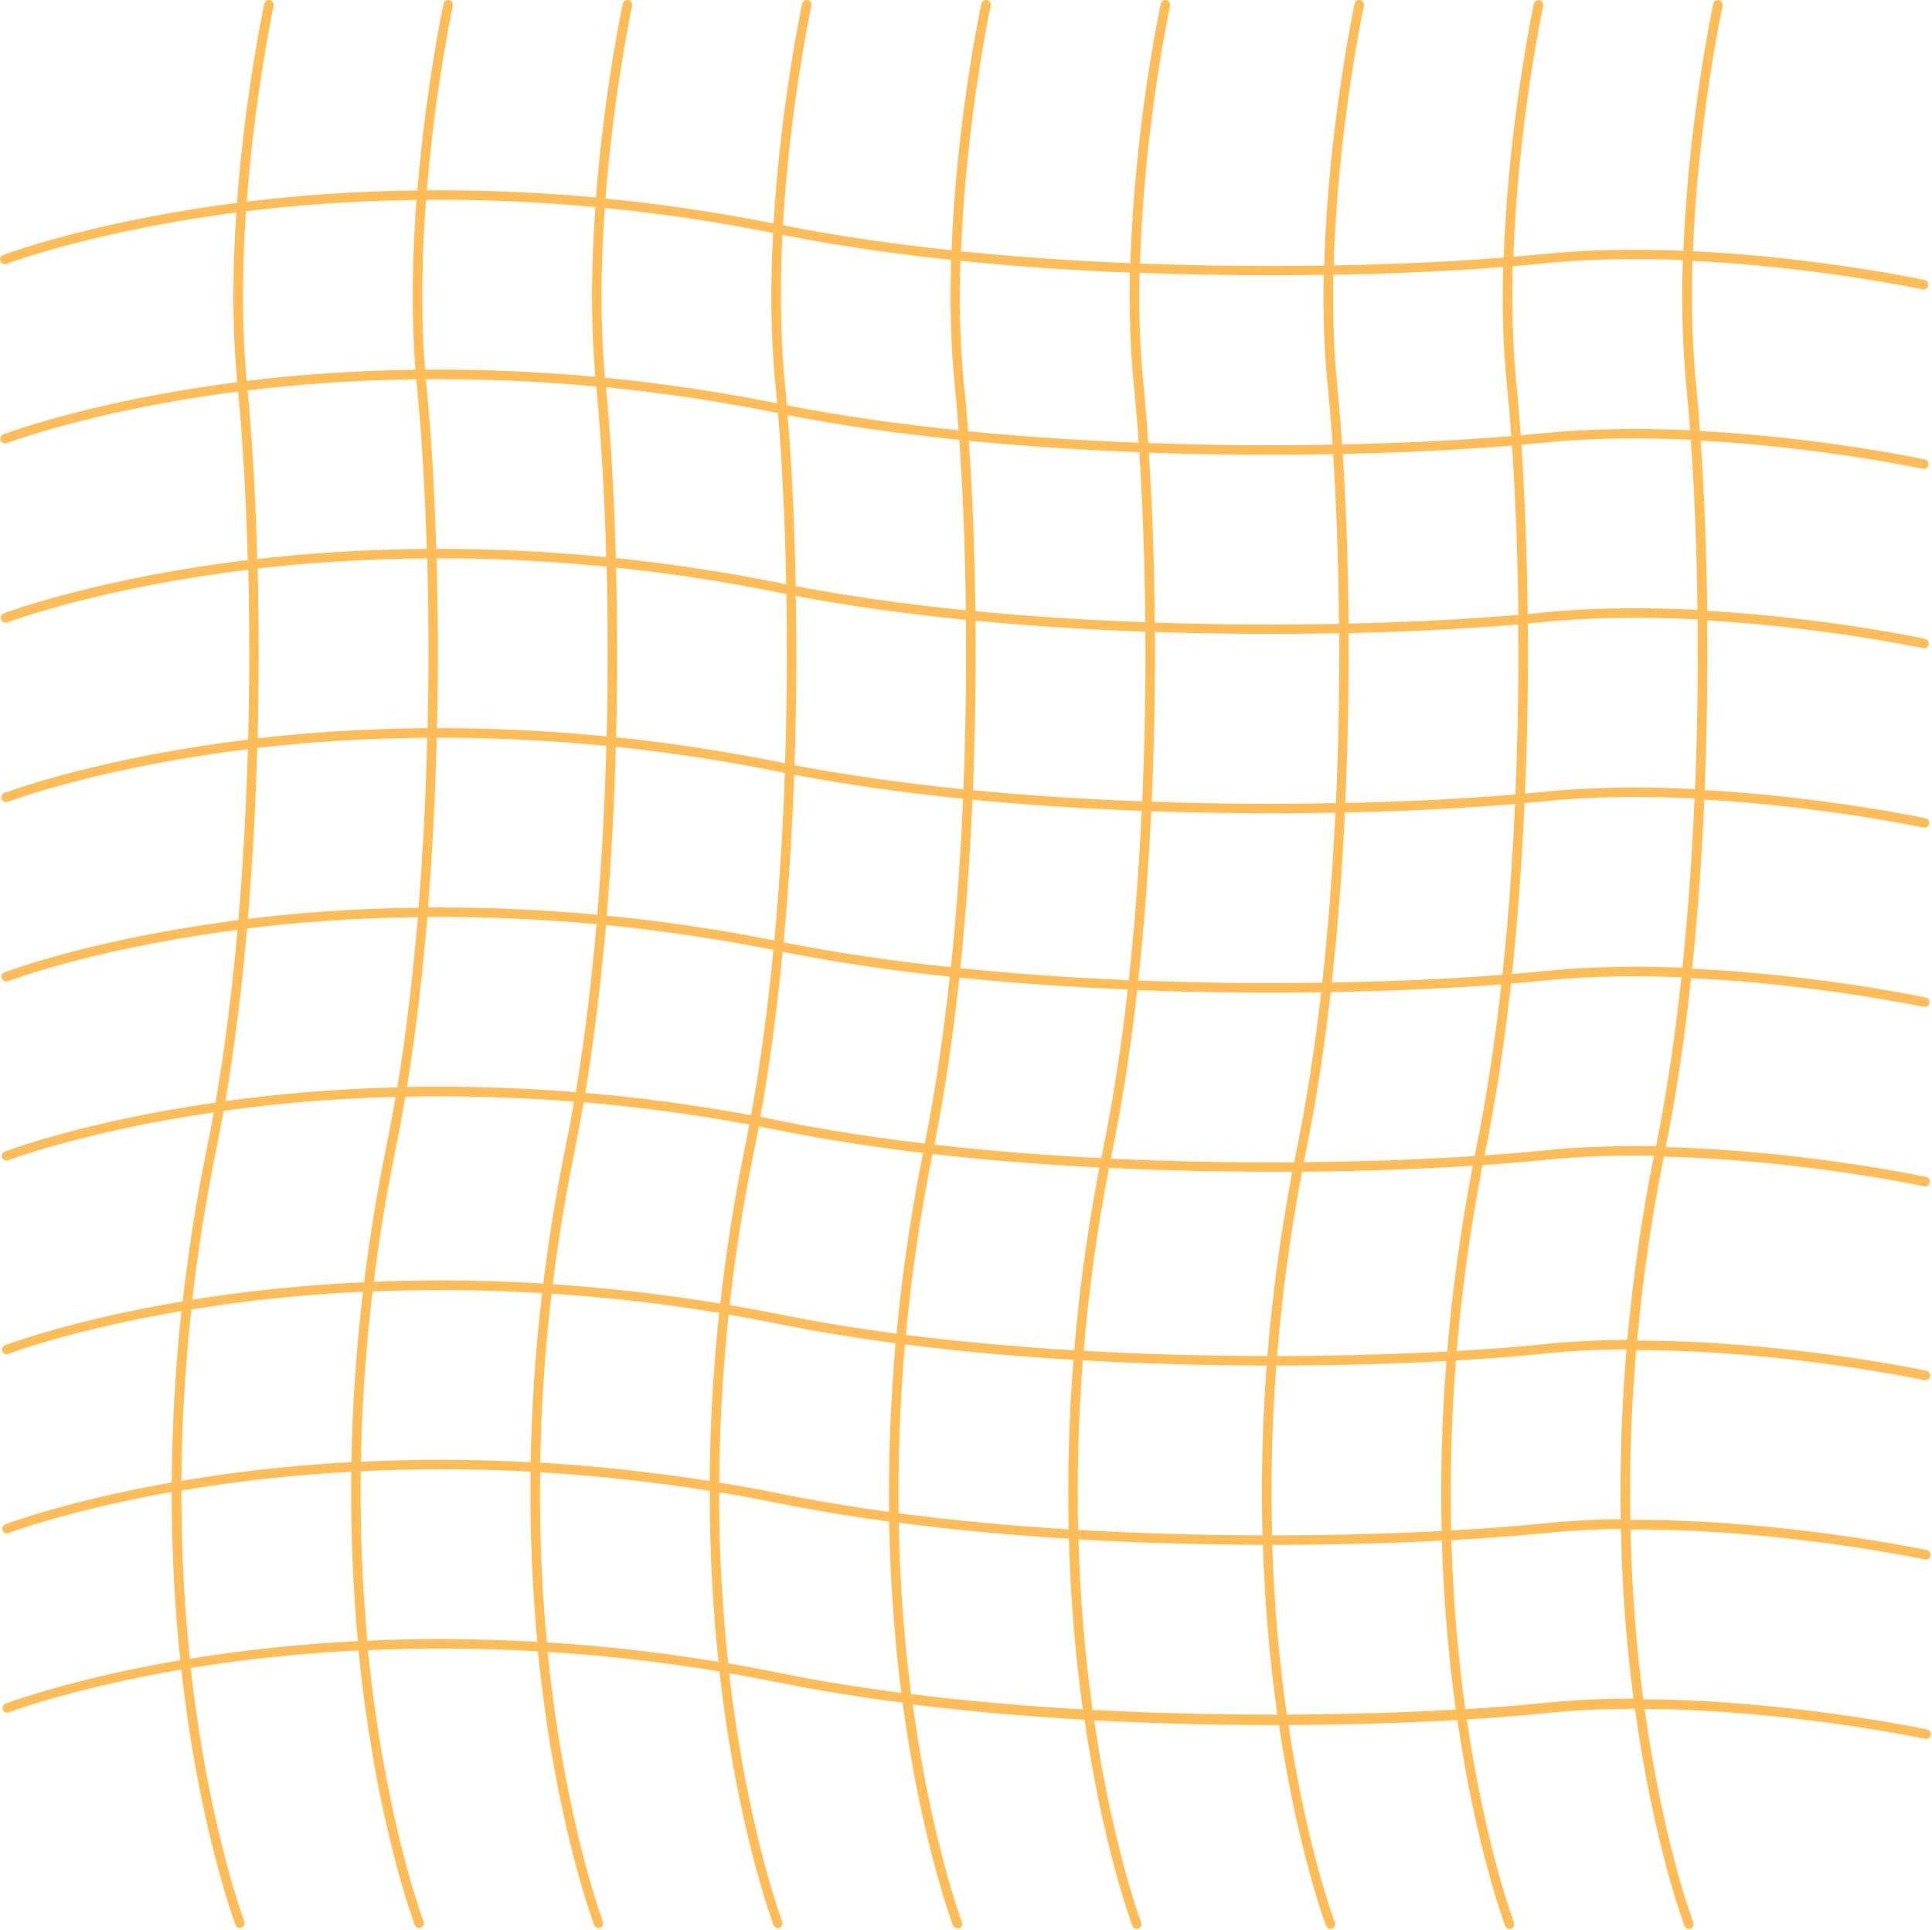 <?xml version="1.0" encoding="UTF-8" standalone="no"?><svg xmlns="http://www.w3.org/2000/svg" xmlns:xlink="http://www.w3.org/1999/xlink" fill="#000000" height="152.1" preserveAspectRatio="xMidYMid meet" version="1" viewBox="-0.0 -0.0 152.3 152.1" width="152.3" zoomAndPan="magnify"><g id="change1_1"><path d="M75.46,151.97c-0.15,0-0.29-0.09-0.35-0.24c-0.02-0.06-2.43-6.44-3.9-17.11c-0.02-0.14-0.04-0.28-0.06-0.42 c-3.32-0.43-6.57-0.95-9.67-1.57c-1.35-0.27-2.68-0.52-4-0.75c0.1,0.91,0.21,1.78,0.33,2.61c1.46,10.6,3.83,16.91,3.86,16.97 c0.07,0.19-0.02,0.41-0.22,0.48c-0.19,0.07-0.41-0.02-0.48-0.22c-0.02-0.06-2.43-6.44-3.9-17.11c-0.12-0.91-0.25-1.87-0.36-2.87 c-4.75-0.79-9.29-1.28-13.54-1.54c0.15,1.54,0.33,2.98,0.51,4.31c1.46,10.59,3.83,16.88,3.85,16.95c0.07,0.19-0.02,0.41-0.22,0.48 c-0.19,0.07-0.41-0.02-0.48-0.22c-0.02-0.06-2.43-6.44-3.9-17.11c-0.19-1.38-0.37-2.87-0.53-4.46c-4.86-0.28-9.35-0.27-13.39-0.09 c0.16,1.58,0.33,3.06,0.52,4.42c1.46,10.6,3.84,16.91,3.86,16.97c0.07,0.19-0.02,0.41-0.22,0.48c-0.19,0.07-0.41-0.02-0.48-0.22 c-0.02-0.06-2.43-6.44-3.9-17.11c-0.19-1.39-0.37-2.9-0.53-4.52c-4.02,0.2-7.58,0.57-10.59,0.99c-0.91,0.13-1.79,0.26-2.64,0.4 c0.12,1.06,0.24,2.07,0.38,3.02c1.46,10.59,3.83,16.88,3.85,16.95c0.07,0.19-0.02,0.41-0.22,0.48c-0.19,0.07-0.41-0.02-0.48-0.22 c-0.02-0.06-2.43-6.44-3.9-17.11c-0.13-0.95-0.26-1.95-0.37-3c-8.55,1.46-13.53,3.35-13.59,3.37c-0.19,0.08-0.41-0.02-0.48-0.21 c-0.07-0.19,0.02-0.41,0.22-0.48c0.06-0.02,5.12-1.94,13.77-3.42c-0.4-3.82-0.68-8.28-0.68-13.26c-8.1,1.44-12.8,3.22-12.85,3.24 c-0.19,0.08-0.41-0.02-0.48-0.21s0.02-0.41,0.22-0.48c0.05-0.02,4.87-1.85,13.12-3.3c0.02-4.17,0.25-8.69,0.76-13.51 c-8.58,1.46-13.59,3.36-13.64,3.38c-0.19,0.08-0.41-0.02-0.48-0.21s0.02-0.41,0.22-0.48c0.06-0.02,5.21-1.98,14-3.45 c0.43-3.84,1.05-7.86,1.9-12.02c0.19-0.95,0.38-1.91,0.55-2.88C6.71,89.15,0.7,91.43,0.64,91.45c-0.19,0.08-0.41-0.02-0.48-0.21 c-0.07-0.19,0.02-0.41,0.22-0.48c0.06-0.02,6.23-2.37,16.61-3.86c0.75-4.38,1.32-8.97,1.73-13.61c-0.39,0.05-0.76,0.1-1.13,0.15 c-10.6,1.48-16.9,3.87-16.97,3.89c-0.19,0.08-0.41-0.02-0.48-0.22c-0.07-0.19,0.02-0.41,0.22-0.48c0.06-0.02,6.43-2.44,17.1-3.93 c0.43-0.06,0.88-0.12,1.33-0.18c0.38-4.51,0.62-9.06,0.75-13.47c-0.68,0.08-1.34,0.17-1.97,0.26c-10.6,1.48-16.9,3.87-16.97,3.89 c-0.19,0.08-0.41-0.02-0.48-0.22c-0.07-0.19,0.02-0.41,0.22-0.48c0.06-0.02,6.43-2.44,17.1-3.93c0.68-0.09,1.39-0.19,2.12-0.28 c0.12-4.69,0.11-9.22,0.01-13.38c-0.7,0.08-1.38,0.17-2.03,0.26c-10.6,1.48-16.9,3.87-16.97,3.89c-0.19,0.07-0.41-0.02-0.48-0.22 C0,48.64,0.1,48.43,0.29,48.35c0.06-0.02,6.43-2.44,17.1-3.93c0.69-0.1,1.4-0.19,2.14-0.28c-0.14-5.14-0.42-9.7-0.76-13.28 c-0.44,0.06-0.86,0.11-1.28,0.17C6.91,32.51,0.6,34.9,0.54,34.92C0.35,35,0.13,34.9,0.05,34.71c-0.07-0.19,0.02-0.41,0.22-0.48 c0.06-0.02,6.43-2.44,17.1-3.93c0.43-0.06,0.88-0.12,1.33-0.18c-0.42-4.44-0.36-9.09-0.07-13.37c-0.39,0.05-0.78,0.1-1.16,0.16 c-10.6,1.48-16.9,3.87-16.97,3.89c-0.19,0.07-0.41-0.02-0.48-0.22c-0.07-0.19,0.02-0.41,0.22-0.48c0.06-0.02,6.43-2.44,17.1-3.93 c0.44-0.06,0.88-0.12,1.34-0.18C19.32,7.33,20.81,0.4,20.83,0.3c0.04-0.2,0.25-0.33,0.45-0.29c0.2,0.04,0.33,0.24,0.29,0.45 c-0.02,0.1-1.48,6.91-2.12,15.43c3.81-0.46,8.33-0.82,13.45-0.88C33.57,6.81,34.94,0.4,34.96,0.3c0.04-0.2,0.25-0.33,0.45-0.29 c0.2,0.04,0.33,0.24,0.29,0.45C35.67,0.56,34.31,6.9,33.65,15c4.11-0.03,8.57,0.13,13.33,0.57C47.63,7.11,49.07,0.4,49.09,0.3 c0.04-0.2,0.24-0.33,0.45-0.29s0.33,0.24,0.29,0.45c-0.02,0.1-1.45,6.78-2.1,15.19c4.2,0.41,8.63,1.05,13.25,1.96 c0.55-9.39,2.23-17.2,2.25-17.31c0.04-0.2,0.24-0.33,0.45-0.29S64,0.25,63.96,0.45c-0.02,0.11-1.7,7.93-2.24,17.3 c4.22,0.84,8.71,1.49,13.29,1.97C75.4,9.41,77.33,0.42,77.36,0.3c0.04-0.2,0.24-0.33,0.45-0.29c0.2,0.04,0.33,0.24,0.29,0.45 c-0.03,0.12-1.95,9.09-2.34,19.35c4.43,0.45,8.93,0.75,13.35,0.93c0.31-10.73,2.36-20.31,2.39-20.44c0.04-0.2,0.24-0.33,0.45-0.29 c0.2,0.04,0.33,0.24,0.29,0.45c-0.03,0.12-2.07,9.66-2.37,20.31c5.04,0.19,9.96,0.23,14.52,0.16c0.29-10.8,2.37-20.5,2.39-20.63 c0.04-0.2,0.24-0.33,0.45-0.29c0.2,0.04,0.33,0.24,0.29,0.45c-0.03,0.12-2.09,9.75-2.38,20.46c5.04-0.09,9.62-0.32,13.4-0.62 c0.35-10.54,2.35-19.87,2.37-19.99c0.04-0.2,0.24-0.33,0.45-0.29c0.2,0.04,0.33,0.24,0.29,0.45c-0.03,0.12-2,9.34-2.35,19.77 c0.82-0.07,1.59-0.14,2.32-0.21c3.65-0.37,7.45-0.41,11.08-0.26c0.4-10.32,2.33-19.34,2.35-19.46c0.04-0.2,0.24-0.33,0.45-0.29 c0.2,0.04,0.33,0.24,0.29,0.45c-0.03,0.12-1.95,9.08-2.34,19.33c9.81,0.47,18.15,2.24,18.26,2.27c0.2,0.04,0.33,0.24,0.29,0.45 c-0.04,0.2-0.24,0.34-0.45,0.29c-0.11-0.02-8.39-1.78-18.13-2.25c-0.1,3.23-0.04,6.56,0.28,9.77c0.11,1.12,0.22,2.34,0.31,3.64 c9.58,0.51,17.61,2.21,17.72,2.24c0.2,0.04,0.33,0.24,0.29,0.45c-0.04,0.2-0.24,0.34-0.45,0.29c-0.11-0.02-8.04-1.71-17.51-2.22 c0.27,3.86,0.46,8.43,0.52,13.41c9.33,0.54,17.06,2.18,17.17,2.21c0.2,0.04,0.33,0.24,0.29,0.45c-0.04,0.2-0.24,0.33-0.45,0.29 c-0.11-0.02-7.76-1.65-17.01-2.19c0.04,4.23-0.02,8.75-0.2,13.37c9.43,0.53,17.28,2.2,17.4,2.22c0.2,0.04,0.33,0.24,0.29,0.45 c-0.04,0.2-0.24,0.33-0.45,0.29c-0.11-0.02-7.91-1.68-17.27-2.21c-0.19,4.41-0.5,8.91-0.96,13.33c9.88,0.46,18.3,2.25,18.41,2.27 c0.2,0.04,0.33,0.24,0.29,0.45c-0.04,0.2-0.24,0.33-0.45,0.29c-0.12-0.02-8.51-1.81-18.33-2.26c-0.49,4.58-1.15,9.08-2,13.31 c10.76,0.28,20.39,2.32,20.52,2.35c0.2,0.04,0.33,0.24,0.29,0.45c-0.04,0.2-0.24,0.33-0.45,0.29c-0.12-0.03-9.78-2.08-20.51-2.34 c-1.02,5.08-1.69,9.93-2.11,14.5c11.64,0.01,22.67,2.35,22.8,2.38c0.2,0.04,0.33,0.24,0.29,0.45c-0.04,0.2-0.24,0.33-0.45,0.29 c-0.13-0.03-11.14-2.36-22.71-2.37c-0.41,4.81-0.53,9.29-0.46,13.38c11.85-0.05,23.22,2.35,23.36,2.38 c0.2,0.04,0.33,0.24,0.29,0.45c-0.04,0.2-0.24,0.33-0.45,0.29c-0.13-0.03-11.43-2.42-23.19-2.36c0.11,5.15,0.52,9.66,1.01,13.38 c11.47,0.07,22.23,2.35,22.36,2.38c0.2,0.04,0.33,0.24,0.29,0.45c-0.04,0.2-0.24,0.33-0.45,0.29c-0.13-0.03-10.75-2.28-22.1-2.36 c1.46,10.52,3.82,16.78,3.84,16.84c0.07,0.19-0.02,0.41-0.22,0.48c-0.19,0.07-0.41-0.02-0.48-0.22c-0.02-0.06-2.43-6.44-3.9-17.11 c0,0,0,0,0,0c-2.34,0-4.7,0.1-6.99,0.34c-1.83,0.19-3.94,0.36-6.26,0.5c1.46,10.02,3.7,15.95,3.72,16.01 c0.07,0.19-0.02,0.41-0.22,0.48c-0.19,0.07-0.41-0.02-0.48-0.22c-0.02-0.06-2.3-6.09-3.77-16.23c-3.94,0.23-8.47,0.38-13.31,0.4 c1.46,9.75,3.63,15.51,3.66,15.57c0.07,0.19-0.02,0.41-0.22,0.48c-0.19,0.07-0.41-0.02-0.48-0.22c-0.02-0.06-2.24-5.93-3.71-15.83 c-4.63,0.01-9.58-0.1-14.57-0.37c1.46,9.97,3.69,15.87,3.71,15.93c0.07,0.19-0.02,0.41-0.22,0.48c-0.19,0.07-0.41-0.02-0.48-0.22 c-0.02-0.06-2.3-6.09-3.77-16.24c-4.53-0.26-9.1-0.65-13.54-1.2c0.01,0.07,0.02,0.15,0.03,0.22c1.46,10.59,3.83,16.88,3.85,16.95 c0.07,0.19-0.02,0.41-0.22,0.48C75.55,151.96,75.5,151.97,75.46,151.97z M86.12,134.77c4.99,0.27,9.89,0.37,14.57,0.37 c-0.03-0.18-0.05-0.35-0.07-0.53c-0.49-3.57-0.91-7.9-1.07-12.85c-4.66-0.01-9.57-0.14-14.53-0.43c0.14,5.08,0.57,9.52,1.07,13.15 C86.09,134.58,86.11,134.68,86.12,134.77z M100.29,121.76c0.16,4.9,0.57,9.19,1.06,12.72c0.03,0.22,0.06,0.44,0.09,0.66 c4.85-0.02,9.38-0.17,13.32-0.4c-0.01-0.04-0.01-0.09-0.02-0.13c-0.5-3.65-0.93-8.09-1.08-13.19 C109.67,121.64,105.13,121.76,100.29,121.76z M71.82,133.52c4.44,0.56,9.01,0.95,13.54,1.21c-0.01-0.04-0.01-0.08-0.02-0.12 c-0.51-3.68-0.94-8.17-1.08-13.33c-4.5-0.28-9.02-0.69-13.41-1.26C70.94,125.21,71.34,129.76,71.82,133.52z M114.41,121.39 c0.15,5.06,0.57,9.48,1.07,13.1c0.01,0.07,0.02,0.15,0.03,0.22c2.34-0.14,4.45-0.31,6.29-0.5c2.29-0.23,4.64-0.33,6.97-0.34 c-0.49-3.73-0.89-8.23-1-13.37c-1.98,0.03-3.97,0.13-5.92,0.33C119.72,121.04,117.21,121.23,114.41,121.39z M57.4,131.1 c1.39,0.24,2.8,0.5,4.23,0.79c3.02,0.61,6.18,1.12,9.42,1.54c-0.48-3.78-0.87-8.33-0.96-13.5c-2.96-0.4-5.86-0.88-8.64-1.44 c-1.61-0.33-3.2-0.62-4.77-0.87C56.69,122.7,56.99,127.24,57.4,131.1z M43.11,129.45c4.25,0.26,8.78,0.75,13.53,1.53 c-0.41-3.87-0.7-8.41-0.69-13.48c-4.7-0.75-9.17-1.21-13.37-1.46C42.51,121.04,42.74,125.55,43.11,129.45z M14.3,117.48 c-0.01,4.99,0.27,9.44,0.67,13.26c0.83-0.14,1.7-0.27,2.59-0.39c3.03-0.42,6.61-0.8,10.65-1c-0.36-3.89-0.58-8.38-0.52-13.35 c-3.79,0.21-7.16,0.56-10.03,0.96C16.49,117.12,15.37,117.3,14.3,117.48z M34.8,129.19c2.4,0,4.92,0.07,7.55,0.21 c-0.36-3.91-0.59-8.41-0.53-13.41c-4.87-0.26-9.35-0.23-13.38-0.03c-0.06,4.98,0.16,9.47,0.52,13.36 C30.82,129.23,32.76,129.19,34.8,129.19z M100.61,107.63c-0.36,4.82-0.44,9.31-0.33,13.38c4.84,0,9.38-0.13,13.37-0.34 c-0.1-4.09-0.01-8.58,0.37-13.4C110.02,107.49,105.46,107.63,100.61,107.63z M84.99,120.58c4.96,0.29,9.88,0.42,14.53,0.43 c-0.11-4.08-0.03-8.56,0.33-13.38c-4.64-0.01-9.54-0.13-14.49-0.41C84.99,112.03,84.9,116.51,84.99,120.58z M114.77,107.23 c-0.38,4.83-0.47,9.32-0.37,13.4c2.77-0.16,5.26-0.35,7.38-0.57c1.96-0.2,3.98-0.3,5.98-0.33c-0.07-4.1,0.05-8.58,0.46-13.39 c-2.14,0.02-4.29,0.12-6.39,0.33C119.79,106.9,117.41,107.08,114.77,107.23z M70.84,119.27c4.38,0.58,8.91,0.99,13.4,1.27 c-0.09-4.08,0-8.55,0.38-13.36c-4.45-0.27-8.93-0.66-13.28-1.22C70.92,110.73,70.79,115.19,70.84,119.27z M56.7,116.85 c1.61,0.26,3.25,0.56,4.91,0.9c2.73,0.55,5.57,1.02,8.48,1.42c-0.05-4.08,0.09-8.54,0.51-13.3c-3.15-0.42-6.22-0.91-9.16-1.51 c-1.35-0.27-2.68-0.52-4-0.75C56.94,108.33,56.72,112.76,56.7,116.85z M42.58,115.28c4.2,0.25,8.67,0.71,13.36,1.45 c0.03-4.09,0.25-8.53,0.75-13.25c-4.63-0.77-9.05-1.25-13.21-1.52C42.93,106.69,42.66,111.15,42.58,115.28z M15.08,103.21 c-0.52,4.81-0.75,9.34-0.78,13.51c1.03-0.17,2.1-0.34,3.23-0.5c2.91-0.41,6.32-0.77,10.17-0.98c0.07-4.16,0.35-8.66,0.91-13.43 c-4.18,0.2-7.87,0.58-10.98,1.01C16.76,102.95,15.9,103.08,15.08,103.21z M34.77,115.06c2.25,0,4.61,0.06,7.06,0.19 c0.07-4.13,0.35-8.6,0.9-13.33c-4.84-0.29-9.32-0.3-13.36-0.13c-0.57,4.77-0.85,9.26-0.92,13.42 C30.45,115.11,32.56,115.06,34.77,115.06z M85.43,106.47c4.95,0.28,9.85,0.4,14.48,0.41c0.37-4.57,0.99-9.43,1.96-14.53 c-4.6,0.02-9.48-0.06-14.45-0.3C86.44,97.11,85.81,101.94,85.43,106.47z M102.64,92.35c-0.97,5.1-1.6,9.96-1.97,14.53 c4.87-0.01,9.42-0.14,13.41-0.36c0.38-4.61,1.03-9.51,2.02-14.64C112.17,92.13,107.58,92.31,102.64,92.35z M116.87,91.83 c-1,5.14-1.65,10.04-2.04,14.65c2.59-0.15,4.92-0.33,6.92-0.54c2.15-0.22,4.34-0.32,6.53-0.34c0.41-4.57,1.08-9.43,2.1-14.51 c-2.86-0.05-5.77,0.04-8.58,0.33C120.32,91.57,118.67,91.71,116.87,91.83z M71.41,105.21c4.35,0.55,8.82,0.95,13.27,1.22 c0.38-4.54,1.01-9.36,1.99-14.41c-4.38-0.22-8.82-0.57-13.16-1.07C72.5,95.94,71.83,100.71,71.41,105.21z M57.52,102.86 c1.34,0.23,2.69,0.48,4.07,0.76c2.92,0.59,5.96,1.08,9.08,1.5c0.42-4.5,1.09-9.27,2.1-14.25c-3.91-0.46-7.73-1.05-11.35-1.78 c-0.54-0.11-1.07-0.21-1.6-0.31c-0.12,0.65-0.25,1.29-0.37,1.92C58.57,94.92,57.95,98.98,57.52,102.86z M43.58,101.22 c4.16,0.28,8.57,0.76,13.2,1.52c0.43-3.89,1.06-7.97,1.92-12.2c0.13-0.63,0.25-1.27,0.37-1.91c-4.56-0.84-8.93-1.4-13.06-1.75 c-0.22,1.29-0.46,2.56-0.71,3.81C44.56,94.32,43.99,97.84,43.58,101.22z M17.63,87.55c-0.19,1.06-0.39,2.11-0.6,3.14 c-0.83,4.07-1.44,7.99-1.87,11.75c0.75-0.12,1.53-0.24,2.34-0.35c3.17-0.44,6.93-0.83,11.2-1.03c0.42-3.38,0.98-6.89,1.72-10.52 c0.27-1.34,0.53-2.71,0.76-4.09C25.94,86.59,21.37,87.03,17.63,87.55z M34.74,100.92c2.56,0,5.26,0.07,8.08,0.25 c0.42-3.41,0.99-6.96,1.73-10.62c0.25-1.22,0.48-2.46,0.7-3.72c-4.78-0.38-9.24-0.47-13.3-0.39c-0.24,1.45-0.5,2.87-0.79,4.26 c-0.73,3.56-1.28,7.01-1.7,10.33C31.15,100.96,32.91,100.92,34.74,100.92z M87.57,91.32c4.97,0.24,9.86,0.32,14.45,0.29 c0.07-0.35,0.14-0.71,0.21-1.06c0.8-3.93,1.43-8.09,1.92-12.34c-4.56,0.07-9.47,0.02-14.5-0.17c-0.49,4.37-1.14,8.64-1.96,12.67 C87.65,90.9,87.61,91.11,87.57,91.32z M104.9,78.19c-0.49,4.31-1.13,8.53-1.94,12.5c-0.06,0.3-0.12,0.61-0.18,0.91 c4.96-0.05,9.54-0.23,13.46-0.48c0.04-0.19,0.08-0.38,0.12-0.58c0.84-4.12,1.49-8.49,1.99-12.95 C114.53,77.88,109.94,78.1,104.9,78.19z M73.66,90.22c4.34,0.49,8.77,0.84,13.15,1.06c0.05-0.25,0.1-0.49,0.15-0.74 c0.81-3.99,1.45-8.22,1.94-12.55c-4.4-0.19-8.87-0.49-13.27-0.94C75.14,81.59,74.49,86.03,73.66,90.22z M119.11,77.53 c-0.5,4.54-1.16,8.98-2.01,13.17c-0.03,0.12-0.05,0.25-0.08,0.37c1.71-0.12,3.29-0.25,4.71-0.4c2.89-0.29,5.88-0.38,8.81-0.33 c0.86-4.23,1.51-8.73,2.01-13.32c-3.53-0.14-7.23-0.1-10.77,0.26C120.94,77.37,120.05,77.45,119.11,77.53z M59.94,88.03 c0.54,0.1,1.07,0.21,1.61,0.32c3.62,0.73,7.45,1.32,11.35,1.78c0.84-4.18,1.48-8.62,1.97-13.15c-4.54-0.48-8.99-1.13-13.18-1.96 C61.27,79.47,60.69,83.86,59.94,88.03z M46.14,86.14c4.14,0.35,8.51,0.92,13.07,1.76c0.75-4.17,1.33-8.57,1.76-13.03 c-4.6-0.91-9.02-1.55-13.2-1.96C47.37,77.41,46.84,81.88,46.14,86.14z M19.48,73.18c-0.41,4.63-0.97,9.23-1.71,13.6 c3.75-0.51,8.32-0.95,13.55-1.08c0.71-4.33,1.23-8.86,1.62-13.41C27.8,72.35,23.28,72.71,19.48,73.18z M34.72,85.65 c3.33,0,6.9,0.13,10.67,0.43c0.71-4.27,1.24-8.73,1.63-13.24c-4.77-0.44-9.23-0.59-13.33-0.57c-0.38,4.55-0.9,9.08-1.61,13.4 C32.94,85.66,33.82,85.65,34.72,85.65z M89.73,77.28c5.03,0.2,9.94,0.24,14.5,0.17c0.49-4.43,0.82-8.95,1.04-13.4 c-4.54,0.09-9.46,0.06-14.52-0.11C90.54,68.37,90.21,72.87,89.73,77.28z M106.02,64.04c-0.21,4.45-0.55,8.97-1.03,13.4 c5.05-0.09,9.64-0.31,13.44-0.61c0.48-4.46,0.8-9,1-13.46C115.69,63.68,111.1,63.93,106.02,64.04z M75.7,76.31 c4.4,0.45,8.88,0.76,13.28,0.94c0.48-4.41,0.81-8.91,1.02-13.34c-4.41-0.17-8.91-0.45-13.34-0.88 C76.47,67.43,76.16,71.91,75.7,76.31z M120.18,63.3c-0.2,4.46-0.52,9-0.99,13.47c0.88-0.07,1.72-0.15,2.51-0.23 c3.59-0.37,7.34-0.41,10.92-0.27c0.46-4.42,0.77-8.92,0.96-13.34c-3.85-0.19-7.93-0.18-11.83,0.22 C121.25,63.2,120.72,63.25,120.18,63.3z M61.77,74.27c4.19,0.84,8.64,1.48,13.19,1.96c0.46-4.4,0.77-8.88,0.96-13.28 c-4.57-0.46-9.06-1.08-13.31-1.89C62.45,65.42,62.18,69.87,61.77,74.27z M47.83,72.17c4.19,0.41,8.61,1.04,13.21,1.95 c0.41-4.4,0.68-8.85,0.83-13.2c-0.17-0.03-0.34-0.07-0.51-0.1c-4.45-0.9-8.73-1.53-12.81-1.96C48.43,63.22,48.2,67.71,47.83,72.17z M20.28,58.95c-0.12,4.41-0.36,8.95-0.74,13.47c3.81-0.46,8.33-0.82,13.45-0.88c0.36-4.5,0.58-9.01,0.69-13.39 C28.61,58.18,24.1,58.51,20.28,58.95z M34.69,71.52c3.84,0,7.99,0.17,12.39,0.58c0.37-4.46,0.6-8.95,0.72-13.31 c-4.77-0.47-9.24-0.65-13.37-0.65c-0.11,4.37-0.33,8.89-0.69,13.38C34.06,71.52,34.37,71.52,34.69,71.52z M90.79,63.19 c5.06,0.18,9.98,0.2,14.52,0.11c0.21-4.61,0.28-9.13,0.26-13.39c-4.54,0.09-9.46,0.07-14.52-0.1 C91.06,54.07,90.99,58.59,90.79,63.19z M106.31,49.9c0.02,4.26-0.05,8.78-0.26,13.39c5.09-0.11,9.67-0.36,13.41-0.67 c0.19-4.62,0.26-9.15,0.22-13.4C115.97,49.53,111.39,49.78,106.31,49.9z M76.69,62.28c4.44,0.43,8.94,0.72,13.35,0.88 c0.2-4.6,0.28-9.12,0.25-13.37c-4.42-0.16-8.93-0.44-13.39-0.87C76.94,53.16,76.88,57.67,76.69,62.28z M120.44,49.15 c0.04,4.25-0.03,8.78-0.22,13.4c0.5-0.05,0.99-0.09,1.46-0.14c3.94-0.4,8.06-0.41,11.94-0.22c0.19-4.62,0.24-9.14,0.2-13.37 c-3.92-0.2-8.11-0.2-12.09,0.2C121.31,49.06,120.88,49.11,120.44,49.15z M62.63,60.31c4.24,0.81,8.74,1.43,13.31,1.9 c0.19-4.61,0.24-9.13,0.2-13.36c-4.6-0.46-9.13-1.07-13.41-1.88C62.81,51.16,62.79,55.67,62.63,60.31z M48.57,58.11 c4.11,0.43,8.44,1.07,12.93,1.97c0.13,0.03,0.26,0.05,0.39,0.08c0.15-4.64,0.17-9.15,0.1-13.34c-0.22-0.04-0.45-0.09-0.67-0.13 c-4.44-0.9-8.7-1.53-12.76-1.95C48.67,48.9,48.68,53.42,48.57,58.11z M20.31,44.81c0.1,4.16,0.11,8.69,0,13.38 c3.82-0.44,8.33-0.76,13.4-0.8c0.1-4.71,0.08-9.24-0.03-13.38C28.61,44.05,24.12,44.37,20.31,44.81z M34.66,57.39 c4.06,0,8.47,0.19,13.16,0.65c0.11-4.69,0.1-9.22,0-13.38c-4.79-0.47-9.27-0.67-13.4-0.65c0.11,4.15,0.14,8.68,0.03,13.38 C34.52,57.39,34.59,57.39,34.66,57.39z M91.03,49.07c5.06,0.17,9.99,0.19,14.52,0.1c-0.04-4.93-0.21-9.48-0.46-13.37 c-4.55,0.08-9.47,0.06-14.53-0.12C90.82,39.57,90.99,44.13,91.03,49.07z M105.85,35.78c0.25,3.9,0.42,8.45,0.46,13.37 c5.09-0.12,9.66-0.37,13.38-0.69c-0.05-4.94-0.24-9.48-0.5-13.34C115.45,35.43,110.89,35.67,105.85,35.78z M76.89,48.17 c4.46,0.43,8.97,0.71,13.39,0.87c-0.04-4.94-0.22-9.5-0.47-13.4c-4.44-0.17-8.97-0.46-13.44-0.9 C76.64,38.61,76.83,43.19,76.89,48.17z M119.93,35.06c0.26,3.85,0.44,8.4,0.5,13.34c0.42-0.04,0.82-0.08,1.22-0.12 c4.01-0.41,8.21-0.41,12.16-0.21c-0.06-4.99-0.25-9.56-0.52-13.41c-3.78-0.18-7.77-0.16-11.59,0.23 C121.13,34.95,120.54,35,119.93,35.06z M62.73,46.2c4.28,0.81,8.81,1.44,13.41,1.9c-0.06-4.99-0.25-9.57-0.52-13.43 c-4.65-0.48-9.22-1.11-13.53-1.95C62.4,36.49,62.63,41.1,62.73,46.2z M48.55,43.98c4.11,0.43,8.43,1.07,12.93,1.97 c0.17,0.03,0.34,0.07,0.5,0.1c-0.1-5.12-0.34-9.74-0.65-13.49c-0.01,0-0.02,0-0.03-0.01c-4.72-0.95-9.25-1.61-13.53-2.03 C48.12,34.13,48.4,38.75,48.55,43.98z M19.52,30.77c0.34,3.58,0.62,8.14,0.76,13.29c3.81-0.43,8.31-0.76,13.36-0.8 c-0.15-5.01-0.44-9.43-0.78-12.88c-0.02-0.16-0.03-0.33-0.05-0.49C27.76,29.96,23.29,30.31,19.52,30.77z M34.63,43.26 c4.06,0,8.47,0.19,13.16,0.65c-0.15-5.24-0.44-9.86-0.79-13.45c-4.81-0.45-9.31-0.6-13.43-0.57c0.01,0.14,0.03,0.28,0.04,0.42 c0.35,3.47,0.63,7.91,0.78,12.96C34.48,43.26,34.55,43.26,34.63,43.26z M90.52,34.92c5.05,0.18,9.98,0.21,14.53,0.12 c-0.12-1.7-0.25-3.26-0.39-4.67c-0.29-2.86-0.37-5.81-0.31-8.71c-4.56,0.07-9.48,0.03-14.52-0.16c-0.06,2.92,0.02,5.9,0.31,8.79 C90.28,31.69,90.41,33.24,90.52,34.92z M105.1,21.66c-0.05,2.87,0.03,5.81,0.31,8.64c0.14,1.42,0.27,3,0.39,4.73 c5.04-0.11,9.6-0.35,13.33-0.66c-0.1-1.44-0.22-2.78-0.34-4c-0.31-3.07-0.38-6.24-0.3-9.33C114.7,21.34,110.13,21.57,105.1,21.66z M76.32,33.99c4.47,0.44,9,0.73,13.44,0.9c-0.11-1.64-0.24-3.15-0.38-4.51c-0.29-2.92-0.37-5.94-0.31-8.89 c-4.42-0.18-8.92-0.48-13.36-0.93c-0.1,3.22-0.04,6.55,0.28,9.75C76.12,31.43,76.22,32.66,76.32,33.99z M119.25,20.98 c-0.08,3.08-0.01,6.26,0.29,9.32c0.12,1.22,0.24,2.56,0.34,4.01c0.6-0.05,1.18-0.11,1.74-0.16c3.83-0.39,7.82-0.41,11.61-0.24 c-0.09-1.27-0.2-2.45-0.3-3.53c-0.32-3.25-0.38-6.62-0.28-9.88c-3.59-0.15-7.36-0.11-10.97,0.26 C120.91,20.84,120.1,20.91,119.25,20.98z M62.03,31.94c4.3,0.85,8.88,1.49,13.54,1.97c-0.09-1.27-0.2-2.45-0.31-3.53 c-0.33-3.26-0.38-6.64-0.28-9.9c-4.58-0.48-9.07-1.13-13.3-1.97c-0.19,3.84-0.19,7.91,0.2,11.79 C61.93,30.83,61.98,31.37,62.03,31.94z M47.69,29.77c4.3,0.42,8.84,1.07,13.57,2.02c-0.04-0.49-0.09-0.96-0.13-1.41 c-0.4-3.96-0.4-8.11-0.19-12.02c-4.62-0.92-9.06-1.56-13.26-1.97C47.37,20.65,47.29,25.32,47.69,29.77z M19.39,16.65 c-0.29,4.27-0.36,8.93,0.06,13.37c3.77-0.46,8.25-0.81,13.3-0.88c-0.35-4.49-0.24-9.15,0.08-13.38 C27.71,15.82,23.19,16.19,19.39,16.65z M34.61,29.13c3.82,0,7.94,0.17,12.32,0.57c-0.39-4.46-0.3-9.12,0-13.38 c-4.77-0.44-9.24-0.61-13.34-0.57c-0.32,4.23-0.44,8.9-0.08,13.38C33.87,29.13,34.24,29.13,34.61,29.13z" fill="#ffbd59"/></g></svg>